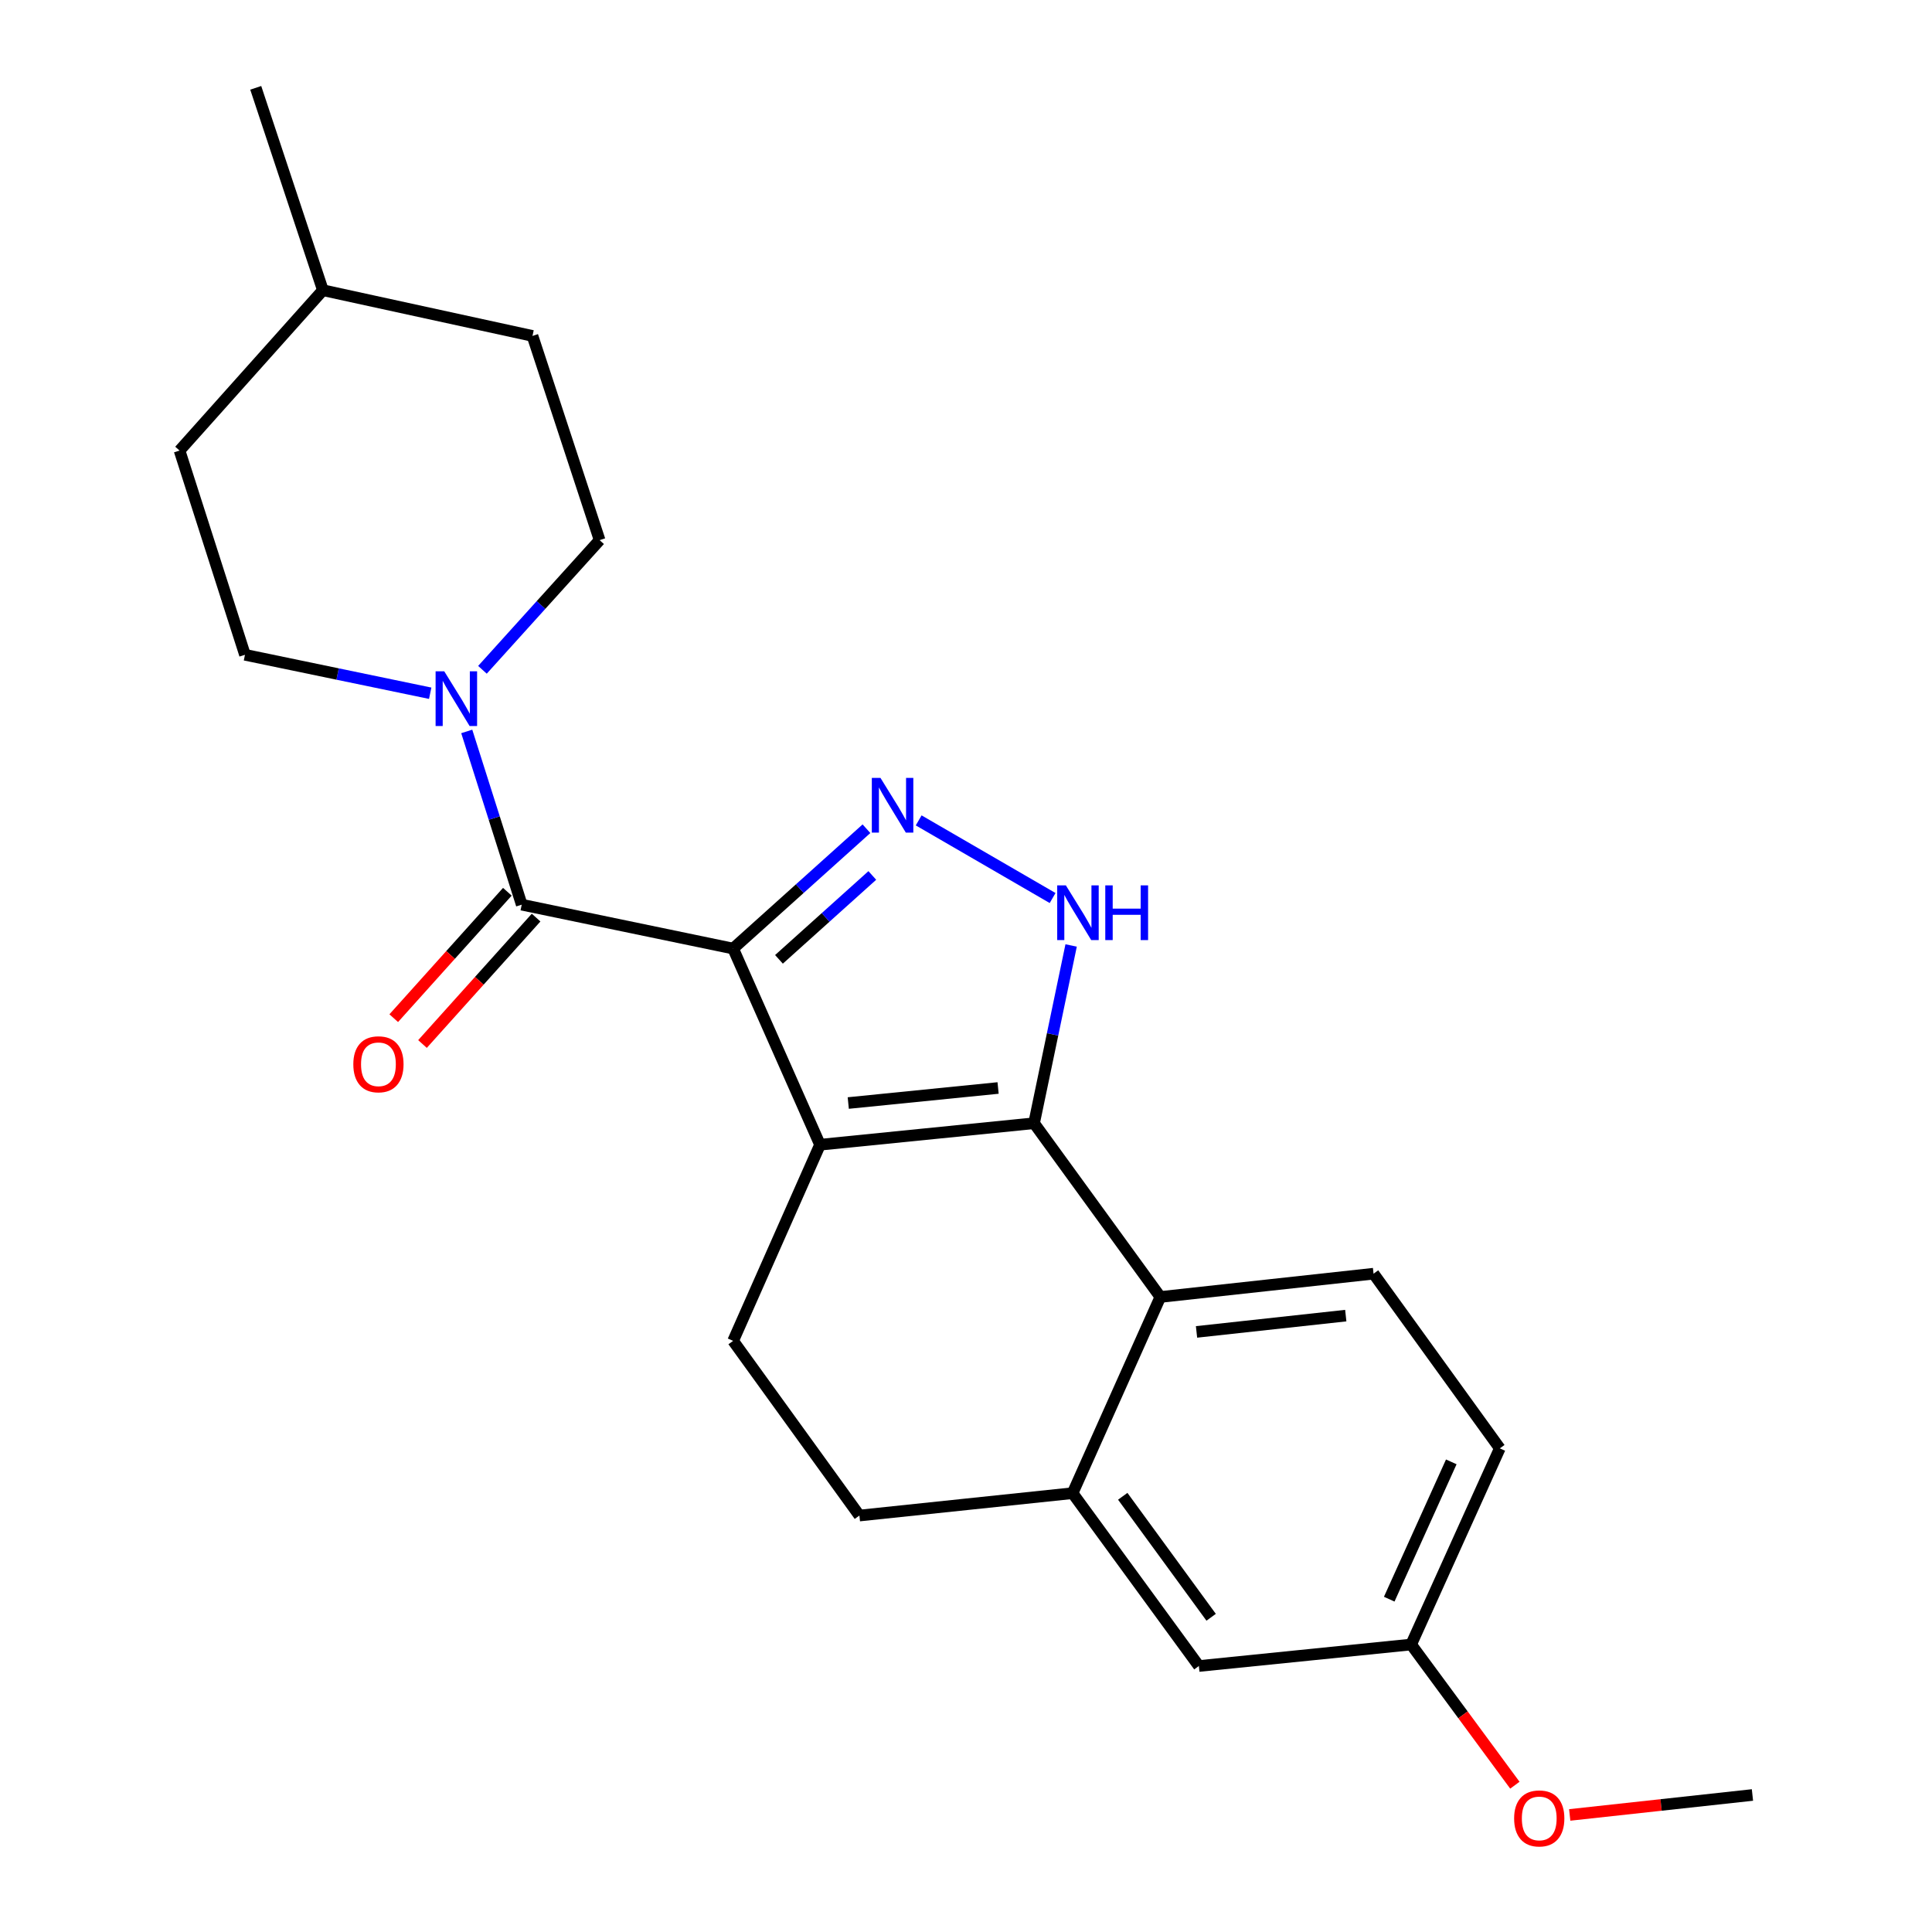 <?xml version='1.0' encoding='iso-8859-1'?>
<svg version='1.1' baseProfile='full'
              xmlns='http://www.w3.org/2000/svg'
                      xmlns:rdkit='http://www.rdkit.org/xml'
                      xmlns:xlink='http://www.w3.org/1999/xlink'
                  xml:space='preserve'
width='1000px' height='1000px' viewBox='0 0 1000 1000'>
<!-- END OF HEADER -->
<rect style='opacity:1.0;fill:#FFFFFF;stroke:none' width='1000' height='1000' x='0' y='0'> </rect>
<path class='bond-0' d='M 379.464,490.98 L 424.441,592.507' style='fill:none;fill-rule:evenodd;stroke:#000000;stroke-width:6px;stroke-linecap:butt;stroke-linejoin:miter;stroke-opacity:1' />
<path class='bond-2' d='M 379.464,490.98 L 413.971,459.964' style='fill:none;fill-rule:evenodd;stroke:#000000;stroke-width:6px;stroke-linecap:butt;stroke-linejoin:miter;stroke-opacity:1' />
<path class='bond-2' d='M 413.971,459.964 L 448.479,428.947' style='fill:none;fill-rule:evenodd;stroke:#0000FF;stroke-width:6px;stroke-linecap:butt;stroke-linejoin:miter;stroke-opacity:1' />
<path class='bond-2' d='M 403.193,496.557 L 427.348,474.845' style='fill:none;fill-rule:evenodd;stroke:#000000;stroke-width:6px;stroke-linecap:butt;stroke-linejoin:miter;stroke-opacity:1' />
<path class='bond-2' d='M 427.348,474.845 L 451.503,453.134' style='fill:none;fill-rule:evenodd;stroke:#0000FF;stroke-width:6px;stroke-linecap:butt;stroke-linejoin:miter;stroke-opacity:1' />
<path class='bond-4' d='M 379.464,490.98 L 270.045,468.258' style='fill:none;fill-rule:evenodd;stroke:#000000;stroke-width:6px;stroke-linecap:butt;stroke-linejoin:miter;stroke-opacity:1' />
<path class='bond-1' d='M 424.441,592.507 L 535.228,581.379' style='fill:none;fill-rule:evenodd;stroke:#000000;stroke-width:6px;stroke-linecap:butt;stroke-linejoin:miter;stroke-opacity:1' />
<path class='bond-1' d='M 439.06,570.928 L 516.61,563.139' style='fill:none;fill-rule:evenodd;stroke:#000000;stroke-width:6px;stroke-linecap:butt;stroke-linejoin:miter;stroke-opacity:1' />
<path class='bond-8' d='M 424.441,592.507 L 379.464,694.033' style='fill:none;fill-rule:evenodd;stroke:#000000;stroke-width:6px;stroke-linecap:butt;stroke-linejoin:miter;stroke-opacity:1' />
<path class='bond-5' d='M 535.228,581.379 L 600.593,671.311' style='fill:none;fill-rule:evenodd;stroke:#000000;stroke-width:6px;stroke-linecap:butt;stroke-linejoin:miter;stroke-opacity:1' />
<path class='bond-23' d='M 535.228,581.379 L 544.822,535.374' style='fill:none;fill-rule:evenodd;stroke:#000000;stroke-width:6px;stroke-linecap:butt;stroke-linejoin:miter;stroke-opacity:1' />
<path class='bond-23' d='M 544.822,535.374 L 554.417,489.369' style='fill:none;fill-rule:evenodd;stroke:#0000FF;stroke-width:6px;stroke-linecap:butt;stroke-linejoin:miter;stroke-opacity:1' />
<path class='bond-3' d='M 475.506,424.633 L 544.828,464.82' style='fill:none;fill-rule:evenodd;stroke:#0000FF;stroke-width:6px;stroke-linecap:butt;stroke-linejoin:miter;stroke-opacity:1' />
<path class='bond-6' d='M 270.045,468.258 L 255.816,423.422' style='fill:none;fill-rule:evenodd;stroke:#000000;stroke-width:6px;stroke-linecap:butt;stroke-linejoin:miter;stroke-opacity:1' />
<path class='bond-6' d='M 255.816,423.422 L 241.588,378.586' style='fill:none;fill-rule:evenodd;stroke:#0000FF;stroke-width:6px;stroke-linecap:butt;stroke-linejoin:miter;stroke-opacity:1' />
<path class='bond-10' d='M 262.604,461.571 L 233.2,494.288' style='fill:none;fill-rule:evenodd;stroke:#000000;stroke-width:6px;stroke-linecap:butt;stroke-linejoin:miter;stroke-opacity:1' />
<path class='bond-10' d='M 233.2,494.288 L 203.797,527.005' style='fill:none;fill-rule:evenodd;stroke:#FF0000;stroke-width:6px;stroke-linecap:butt;stroke-linejoin:miter;stroke-opacity:1' />
<path class='bond-10' d='M 277.486,474.946 L 248.083,507.663' style='fill:none;fill-rule:evenodd;stroke:#000000;stroke-width:6px;stroke-linecap:butt;stroke-linejoin:miter;stroke-opacity:1' />
<path class='bond-10' d='M 248.083,507.663 L 218.68,540.38' style='fill:none;fill-rule:evenodd;stroke:#FF0000;stroke-width:6px;stroke-linecap:butt;stroke-linejoin:miter;stroke-opacity:1' />
<path class='bond-9' d='M 600.593,671.311 L 710.946,659.261' style='fill:none;fill-rule:evenodd;stroke:#000000;stroke-width:6px;stroke-linecap:butt;stroke-linejoin:miter;stroke-opacity:1' />
<path class='bond-9' d='M 619.318,689.395 L 696.565,680.96' style='fill:none;fill-rule:evenodd;stroke:#000000;stroke-width:6px;stroke-linecap:butt;stroke-linejoin:miter;stroke-opacity:1' />
<path class='bond-24' d='M 600.593,671.311 L 555.171,772.86' style='fill:none;fill-rule:evenodd;stroke:#000000;stroke-width:6px;stroke-linecap:butt;stroke-linejoin:miter;stroke-opacity:1' />
<path class='bond-13' d='M 222.673,358.82 L 174.735,348.869' style='fill:none;fill-rule:evenodd;stroke:#0000FF;stroke-width:6px;stroke-linecap:butt;stroke-linejoin:miter;stroke-opacity:1' />
<path class='bond-13' d='M 174.735,348.869 L 126.798,338.918' style='fill:none;fill-rule:evenodd;stroke:#000000;stroke-width:6px;stroke-linecap:butt;stroke-linejoin:miter;stroke-opacity:1' />
<path class='bond-14' d='M 249.711,346.687 L 280.038,313.133' style='fill:none;fill-rule:evenodd;stroke:#0000FF;stroke-width:6px;stroke-linecap:butt;stroke-linejoin:miter;stroke-opacity:1' />
<path class='bond-14' d='M 280.038,313.133 L 310.364,279.578' style='fill:none;fill-rule:evenodd;stroke:#000000;stroke-width:6px;stroke-linecap:butt;stroke-linejoin:miter;stroke-opacity:1' />
<path class='bond-7' d='M 555.171,772.86 L 444.829,784.444' style='fill:none;fill-rule:evenodd;stroke:#000000;stroke-width:6px;stroke-linecap:butt;stroke-linejoin:miter;stroke-opacity:1' />
<path class='bond-12' d='M 555.171,772.86 L 620.536,862.326' style='fill:none;fill-rule:evenodd;stroke:#000000;stroke-width:6px;stroke-linecap:butt;stroke-linejoin:miter;stroke-opacity:1' />
<path class='bond-12' d='M 581.132,774.476 L 626.888,837.101' style='fill:none;fill-rule:evenodd;stroke:#000000;stroke-width:6px;stroke-linecap:butt;stroke-linejoin:miter;stroke-opacity:1' />
<path class='bond-11' d='M 379.464,694.033 L 444.829,784.444' style='fill:none;fill-rule:evenodd;stroke:#000000;stroke-width:6px;stroke-linecap:butt;stroke-linejoin:miter;stroke-opacity:1' />
<path class='bond-16' d='M 710.946,659.261 L 776.3,749.671' style='fill:none;fill-rule:evenodd;stroke:#000000;stroke-width:6px;stroke-linecap:butt;stroke-linejoin:miter;stroke-opacity:1' />
<path class='bond-15' d='M 620.536,862.326 L 730.411,851.198' style='fill:none;fill-rule:evenodd;stroke:#000000;stroke-width:6px;stroke-linecap:butt;stroke-linejoin:miter;stroke-opacity:1' />
<path class='bond-18' d='M 126.798,338.918 L 92.937,233.212' style='fill:none;fill-rule:evenodd;stroke:#000000;stroke-width:6px;stroke-linecap:butt;stroke-linejoin:miter;stroke-opacity:1' />
<path class='bond-17' d='M 310.364,279.578 L 275.614,173.872' style='fill:none;fill-rule:evenodd;stroke:#000000;stroke-width:6px;stroke-linecap:butt;stroke-linejoin:miter;stroke-opacity:1' />
<path class='bond-20' d='M 730.411,851.198 L 757.252,887.607' style='fill:none;fill-rule:evenodd;stroke:#000000;stroke-width:6px;stroke-linecap:butt;stroke-linejoin:miter;stroke-opacity:1' />
<path class='bond-20' d='M 757.252,887.607 L 784.094,924.017' style='fill:none;fill-rule:evenodd;stroke:#FF0000;stroke-width:6px;stroke-linecap:butt;stroke-linejoin:miter;stroke-opacity:1' />
<path class='bond-26' d='M 730.411,851.198 L 776.3,749.671' style='fill:none;fill-rule:evenodd;stroke:#000000;stroke-width:6px;stroke-linecap:butt;stroke-linejoin:miter;stroke-opacity:1' />
<path class='bond-26' d='M 719.061,827.728 L 751.183,756.659' style='fill:none;fill-rule:evenodd;stroke:#000000;stroke-width:6px;stroke-linecap:butt;stroke-linejoin:miter;stroke-opacity:1' />
<path class='bond-19' d='M 275.614,173.872 L 167.129,150.216' style='fill:none;fill-rule:evenodd;stroke:#000000;stroke-width:6px;stroke-linecap:butt;stroke-linejoin:miter;stroke-opacity:1' />
<path class='bond-25' d='M 92.937,233.212 L 167.129,150.216' style='fill:none;fill-rule:evenodd;stroke:#000000;stroke-width:6px;stroke-linecap:butt;stroke-linejoin:miter;stroke-opacity:1' />
<path class='bond-22' d='M 167.129,150.216 L 132.367,45.455' style='fill:none;fill-rule:evenodd;stroke:#000000;stroke-width:6px;stroke-linecap:butt;stroke-linejoin:miter;stroke-opacity:1' />
<path class='bond-21' d='M 812.485,939.408 L 859.774,934.244' style='fill:none;fill-rule:evenodd;stroke:#FF0000;stroke-width:6px;stroke-linecap:butt;stroke-linejoin:miter;stroke-opacity:1' />
<path class='bond-21' d='M 859.774,934.244 L 907.063,929.08' style='fill:none;fill-rule:evenodd;stroke:#000000;stroke-width:6px;stroke-linecap:butt;stroke-linejoin:miter;stroke-opacity:1' />
<path  class='atom-3' d='M 455.733 402.64
L 465.013 417.64
Q 465.933 419.12, 467.413 421.8
Q 468.893 424.48, 468.973 424.64
L 468.973 402.64
L 472.733 402.64
L 472.733 430.96
L 468.853 430.96
L 458.893 414.56
Q 457.733 412.64, 456.493 410.44
Q 455.293 408.24, 454.933 407.56
L 454.933 430.96
L 451.253 430.96
L 451.253 402.64
L 455.733 402.64
' fill='#0000FF'/>
<path  class='atom-4' d='M 551.69 458.267
L 560.97 473.267
Q 561.89 474.747, 563.37 477.427
Q 564.85 480.107, 564.93 480.267
L 564.93 458.267
L 568.69 458.267
L 568.69 486.587
L 564.81 486.587
L 554.85 470.187
Q 553.69 468.267, 552.45 466.067
Q 551.25 463.867, 550.89 463.187
L 550.89 486.587
L 547.21 486.587
L 547.21 458.267
L 551.69 458.267
' fill='#0000FF'/>
<path  class='atom-4' d='M 572.09 458.267
L 575.93 458.267
L 575.93 470.307
L 590.41 470.307
L 590.41 458.267
L 594.25 458.267
L 594.25 486.587
L 590.41 486.587
L 590.41 473.507
L 575.93 473.507
L 575.93 486.587
L 572.09 486.587
L 572.09 458.267
' fill='#0000FF'/>
<path  class='atom-7' d='M 229.946 347.469
L 239.226 362.469
Q 240.146 363.949, 241.626 366.629
Q 243.106 369.309, 243.186 369.469
L 243.186 347.469
L 246.946 347.469
L 246.946 375.789
L 243.066 375.789
L 233.106 359.389
Q 231.946 357.469, 230.706 355.269
Q 229.506 353.069, 229.146 352.389
L 229.146 375.789
L 225.466 375.789
L 225.466 347.469
L 229.946 347.469
' fill='#0000FF'/>
<path  class='atom-11' d='M 182.876 550.867
Q 182.876 544.067, 186.236 540.267
Q 189.596 536.467, 195.876 536.467
Q 202.156 536.467, 205.516 540.267
Q 208.876 544.067, 208.876 550.867
Q 208.876 557.747, 205.476 561.667
Q 202.076 565.547, 195.876 565.547
Q 189.636 565.547, 186.236 561.667
Q 182.876 557.787, 182.876 550.867
M 195.876 562.347
Q 200.196 562.347, 202.516 559.467
Q 204.876 556.547, 204.876 550.867
Q 204.876 545.307, 202.516 542.507
Q 200.196 539.667, 195.876 539.667
Q 191.556 539.667, 189.196 542.467
Q 186.876 545.267, 186.876 550.867
Q 186.876 556.587, 189.196 559.467
Q 191.556 562.347, 195.876 562.347
' fill='#FF0000'/>
<path  class='atom-21' d='M 783.709 941.21
Q 783.709 934.41, 787.069 930.61
Q 790.429 926.81, 796.709 926.81
Q 802.989 926.81, 806.349 930.61
Q 809.709 934.41, 809.709 941.21
Q 809.709 948.09, 806.309 952.01
Q 802.909 955.89, 796.709 955.89
Q 790.469 955.89, 787.069 952.01
Q 783.709 948.13, 783.709 941.21
M 796.709 952.69
Q 801.029 952.69, 803.349 949.81
Q 805.709 946.89, 805.709 941.21
Q 805.709 935.65, 803.349 932.85
Q 801.029 930.01, 796.709 930.01
Q 792.389 930.01, 790.029 932.81
Q 787.709 935.61, 787.709 941.21
Q 787.709 946.93, 790.029 949.81
Q 792.389 952.69, 796.709 952.69
' fill='#FF0000'/>
</svg>
